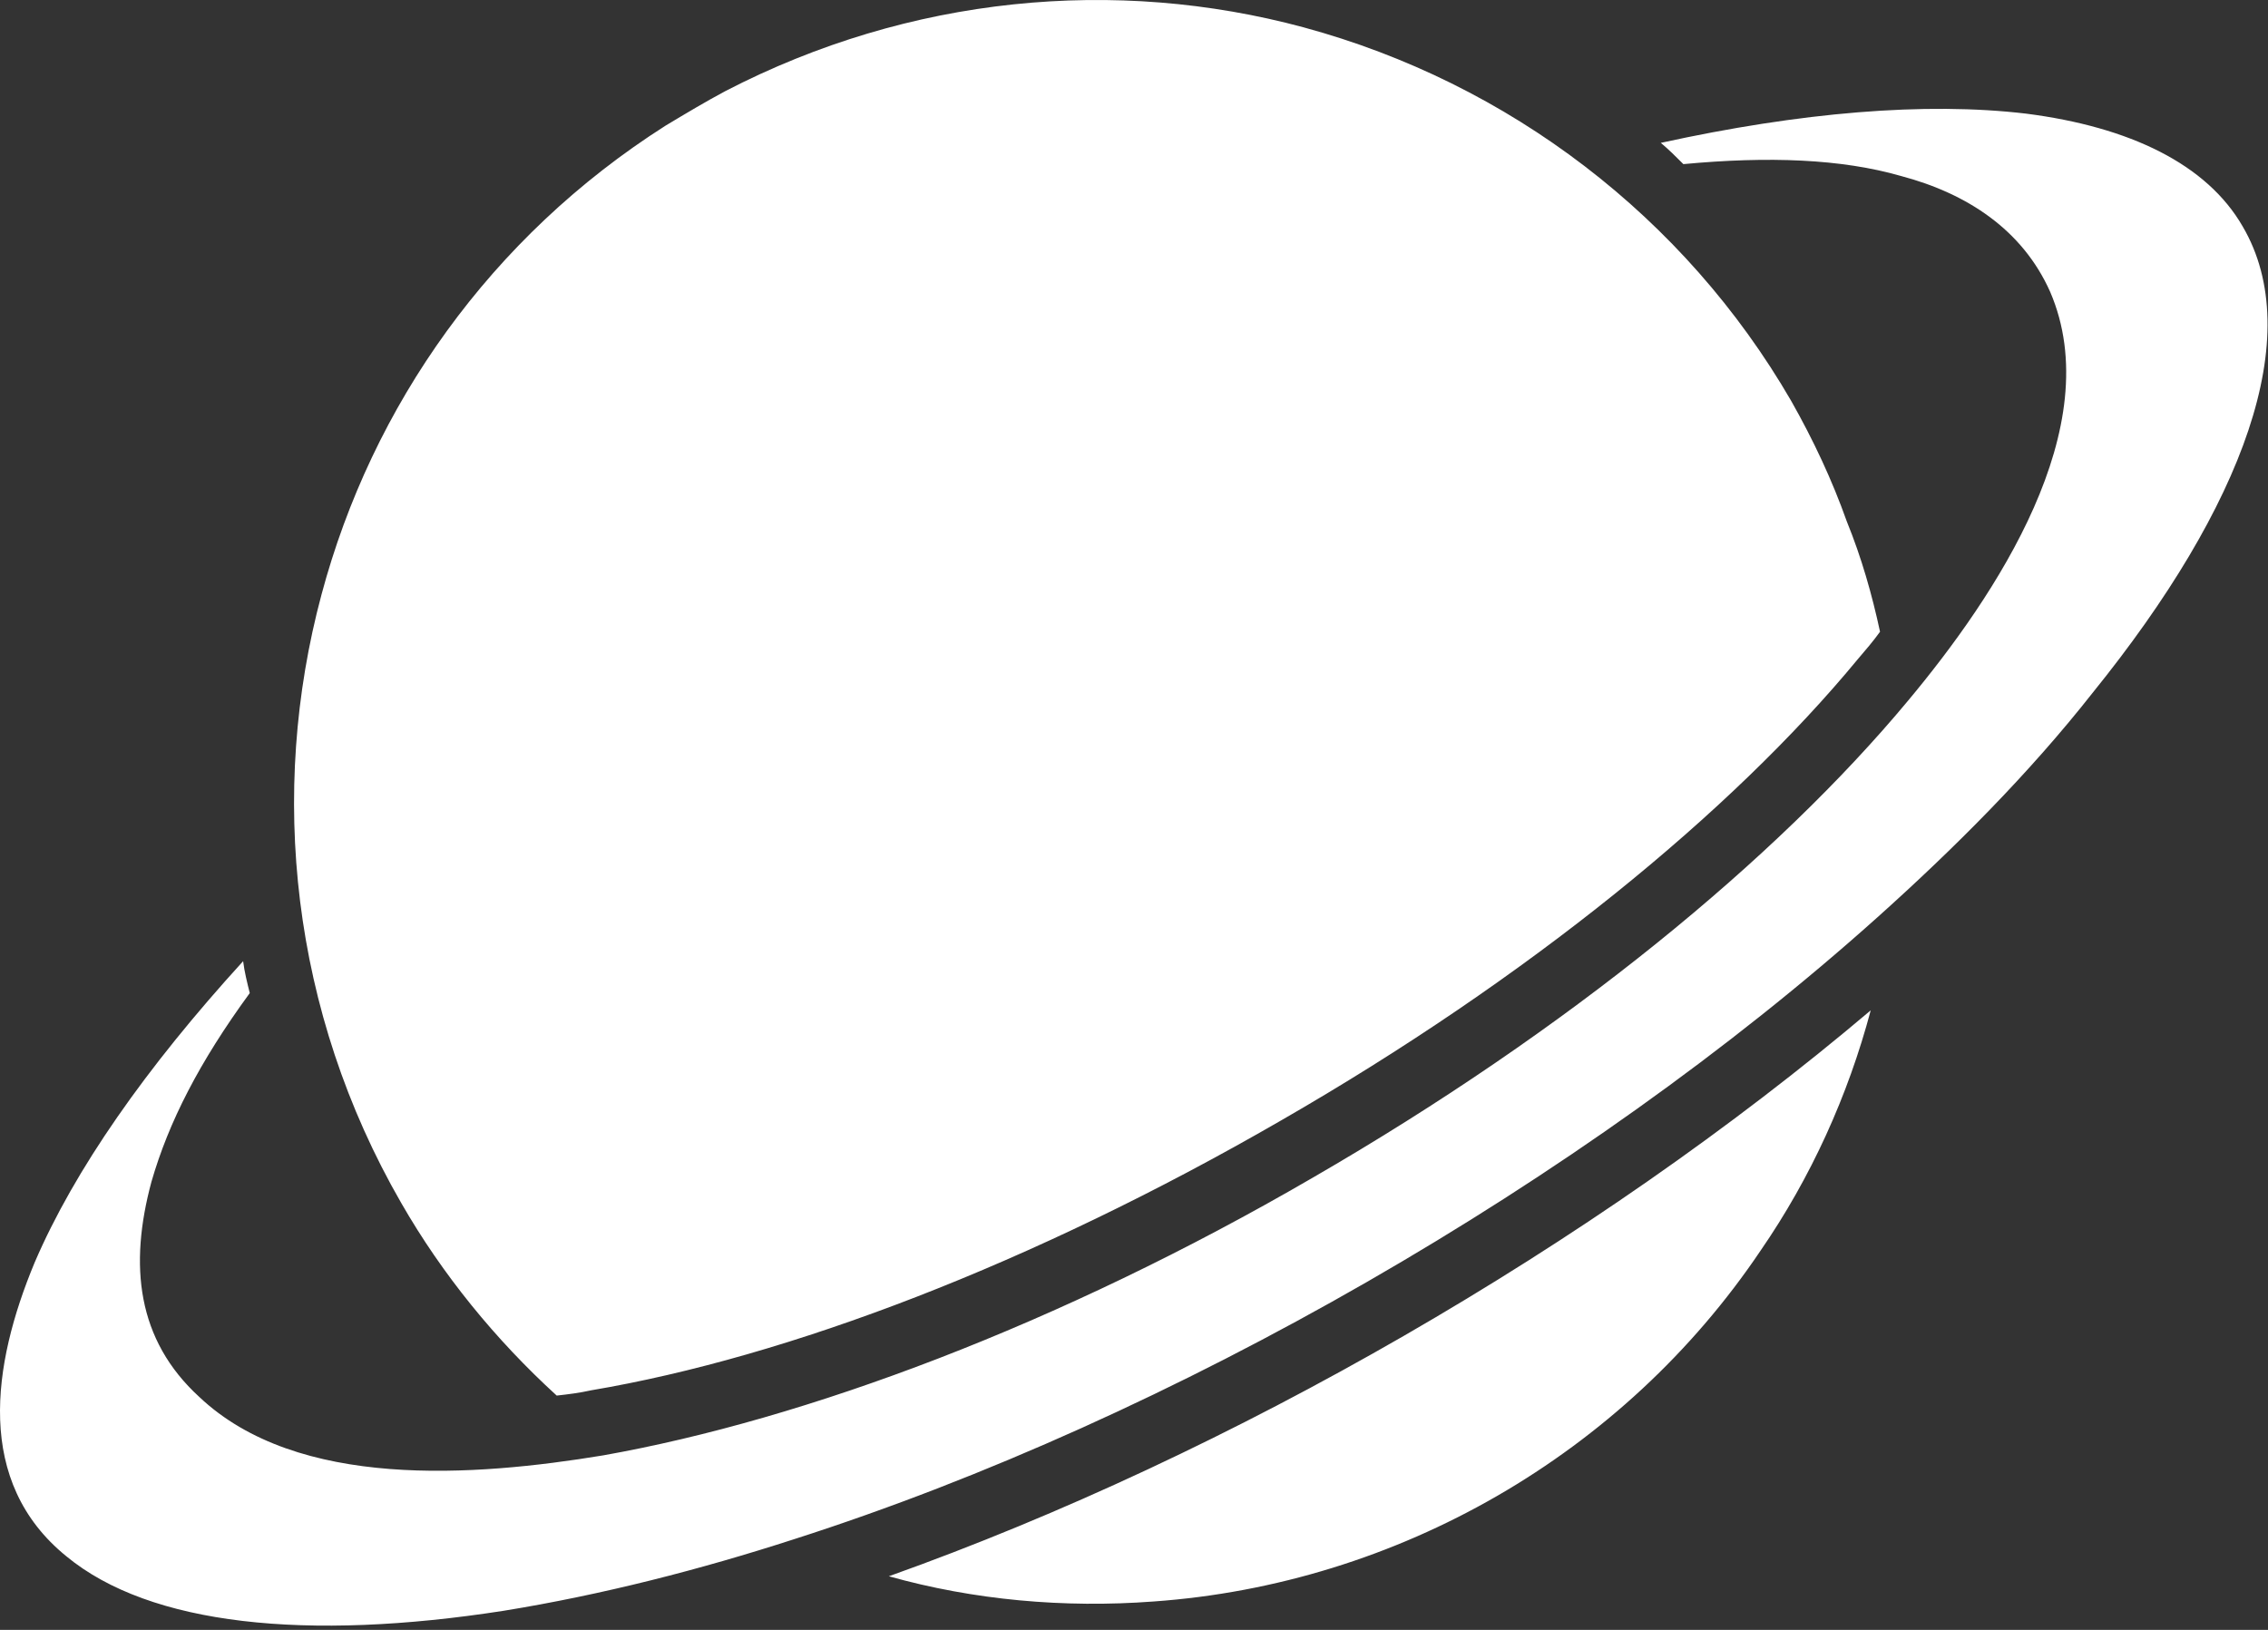 <svg width="96" height="69" viewBox="0 0 96 69" fill="none" xmlns="http://www.w3.org/2000/svg">
<rect x="0" y="0" width="96" height="69" fill="#333333" stroke="none"/>
<path fill-rule="evenodd" clip-rule="evenodd" d="M79.184 42.772C67.43 52.727 52.133 61.556 37.623 66.73C41.223 67.742 45.047 68.08 48.815 67.799C59.163 67.067 68.723 61.556 74.516 52.952C76.653 49.858 78.228 46.371 79.184 42.772ZM55.563 49.858C44.822 56.101 34.08 60.094 25.532 61.612C20.077 62.512 12.597 63.075 8.435 59.138C5.792 56.719 5.455 53.57 6.411 50.027C7.142 47.496 8.435 44.965 10.572 42.041C10.46 41.591 10.347 41.141 10.291 40.691C6.186 45.191 3.149 49.521 1.462 53.458C-0.338 57.788 -1.069 62.737 2.811 65.886C6.354 68.811 12.991 69.486 21.314 68.192C25.476 67.517 29.637 66.449 33.63 65.155C49.602 60.038 66.98 50.027 79.465 38.836C82.727 35.911 85.876 32.762 88.576 29.331C94.987 21.401 97.63 14.203 94.931 9.591C93.412 6.948 90.15 5.373 85.764 4.811C81.49 4.305 76.203 4.755 70.298 6.048C70.636 6.329 70.917 6.611 71.254 6.948C74.853 6.611 77.947 6.723 80.477 7.454C83.233 8.185 85.595 9.704 86.776 12.347C89.251 18.083 84.47 25.226 80.759 29.669C75.191 36.361 66.361 43.616 55.563 49.858ZM55.17 1.155C47.24 -0.982 38.523 -0.194 30.706 3.855C29.862 4.305 29.019 4.811 28.175 5.317C20.752 10.041 15.746 17.183 13.609 25.169C11.36 33.549 12.316 42.828 16.983 50.927C18.727 53.964 20.977 56.719 23.564 59.081C24.07 59.025 24.52 58.969 25.026 58.857C33.349 57.451 43.697 53.514 54.214 47.44C64.674 41.422 73.279 34.393 78.621 27.925C78.959 27.531 79.296 27.138 79.578 26.744C79.24 25.169 78.79 23.595 78.172 22.076C77.553 20.333 76.766 18.646 75.81 16.959C71.31 9.197 63.887 3.517 55.17 1.155Z" fill="white"/>
</svg>
